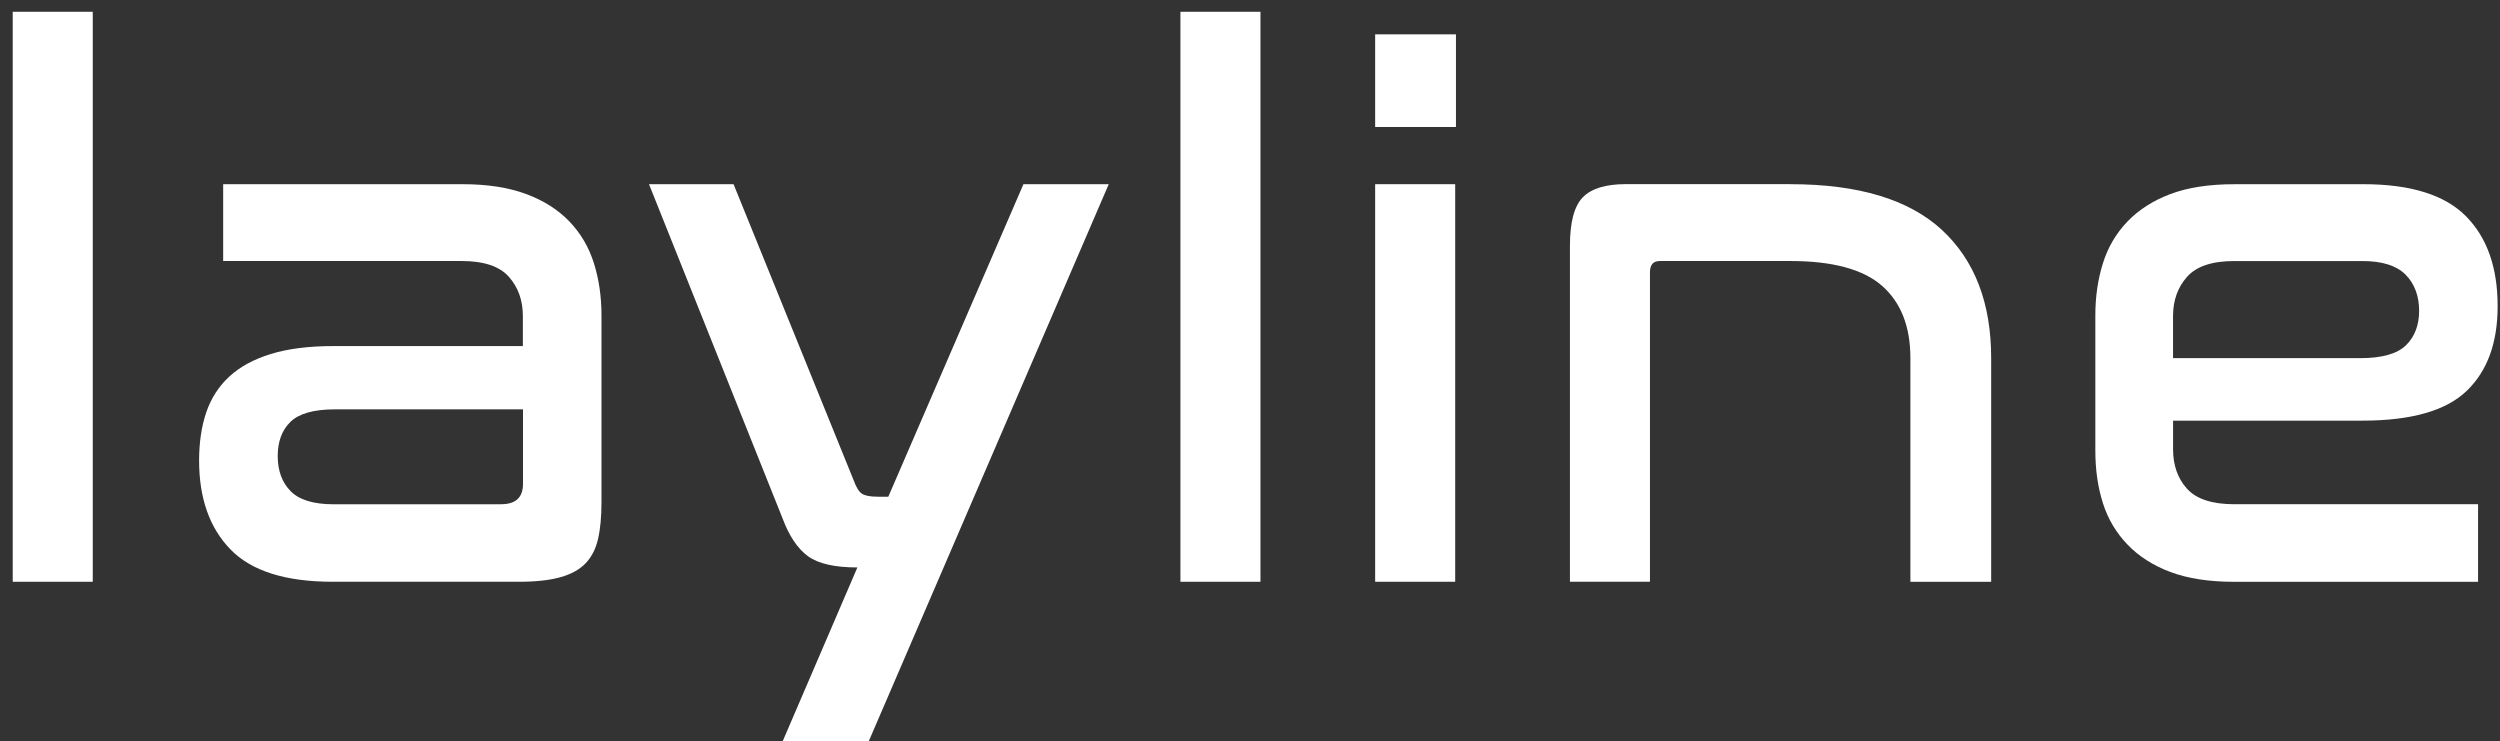 
<svg width="145" height="43" viewBox="0 0 145 43" fill="none" xmlns="http://www.w3.org/2000/svg">
<rect x="0" y="0" width="145" height="43" fill="#333333" stroke="none"/>
<path d="M5.38 0.683V33.742H0.738V0.683H5.38Z" fill="white"/>
<path d="M26.83 10.683C28.259 10.683 29.485 10.873 30.507 11.25C31.529 11.628 32.368 12.162 33.025 12.845C33.681 13.531 34.155 14.337 34.448 15.27C34.739 16.202 34.886 17.206 34.886 18.282V29.112C34.886 29.956 34.822 30.671 34.688 31.251C34.556 31.834 34.314 32.306 33.964 32.671C33.614 33.036 33.125 33.305 32.497 33.48C31.869 33.655 31.073 33.742 30.11 33.742H19.297C16.553 33.742 14.576 33.115 13.366 31.865C12.153 30.614 11.548 28.896 11.548 26.71C11.548 25.663 11.687 24.73 11.963 23.916C12.241 23.102 12.686 22.409 13.299 21.841C13.912 21.274 14.715 20.837 15.706 20.532C16.697 20.226 17.91 20.072 19.338 20.072H30.326V18.326C30.326 17.424 30.056 16.667 29.515 16.055C28.975 15.444 28.064 15.139 26.779 15.139H12.944V10.683H26.823H26.83ZM29.065 29.245C29.912 29.245 30.334 28.852 30.334 28.066V23.742H19.434C18.208 23.742 17.346 23.983 16.852 24.463C16.355 24.944 16.108 25.606 16.108 26.451C16.108 27.296 16.355 27.974 16.852 28.482C17.348 28.991 18.18 29.248 19.346 29.248H29.065V29.245Z" fill="white"/>
<path d="M64.307 10.683L50.384 43H45.392L49.728 32.912C48.415 32.912 47.457 32.694 46.86 32.258C46.263 31.821 45.773 31.094 45.392 30.075L37.643 10.685H42.547L49.509 27.848C49.656 28.256 49.815 28.518 49.99 28.634C50.165 28.75 50.472 28.809 50.909 28.809H51.522L59.359 10.685H64.307V10.683Z" fill="white"/>
<path d="M73.107 0.683V33.742H68.465V0.683H73.107Z" fill="white"/>
<path d="M84.445 1.992V7.365H79.759V1.992H84.445ZM84.401 10.683V33.742H79.759V10.683H84.401Z" fill="white"/>
<path d="M103.841 10.683C107.78 10.683 110.707 11.564 112.62 13.325C114.53 15.087 115.488 17.568 115.488 20.773V33.745H110.803V20.773C110.803 18.939 110.254 17.542 109.16 16.579C108.066 15.619 106.292 15.139 103.841 15.139H96.267C95.886 15.139 95.698 15.357 95.698 15.793V33.742H91.056V14.263C91.056 12.894 91.303 11.957 91.8 11.446C92.297 10.937 93.129 10.68 94.295 10.68H103.839L103.841 10.683Z" fill="white"/>
<path d="M137.07 10.683C139.814 10.683 141.799 11.302 143.025 12.54C144.25 13.777 144.863 15.516 144.863 17.758C144.863 19.884 144.266 21.52 143.068 22.671C141.871 23.821 139.858 24.397 137.026 24.397H126.038V26.056C126.038 26.988 126.309 27.753 126.849 28.349C127.39 28.945 128.301 29.245 129.586 29.245H143.728V33.745H129.586C128.126 33.745 126.893 33.554 125.886 33.177C124.88 32.799 124.048 32.268 123.392 31.582C122.735 30.899 122.259 30.098 121.968 29.181C121.677 28.264 121.53 27.252 121.53 26.145V18.285C121.53 17.208 121.677 16.204 121.968 15.272C122.259 14.34 122.735 13.534 123.392 12.848C124.048 12.165 124.88 11.633 125.886 11.253C126.893 10.876 128.126 10.685 129.586 10.685H137.072L137.07 10.683ZM126.036 20.773H136.892C138.146 20.773 139.029 20.526 139.541 20.031C140.051 19.535 140.309 18.867 140.309 18.023C140.309 17.178 140.046 16.451 139.521 15.927C138.996 15.403 138.164 15.141 137.026 15.141H129.583C128.299 15.141 127.387 15.447 126.847 16.058C126.306 16.669 126.036 17.427 126.036 18.328V20.773Z" fill="white"/>
</svg>
